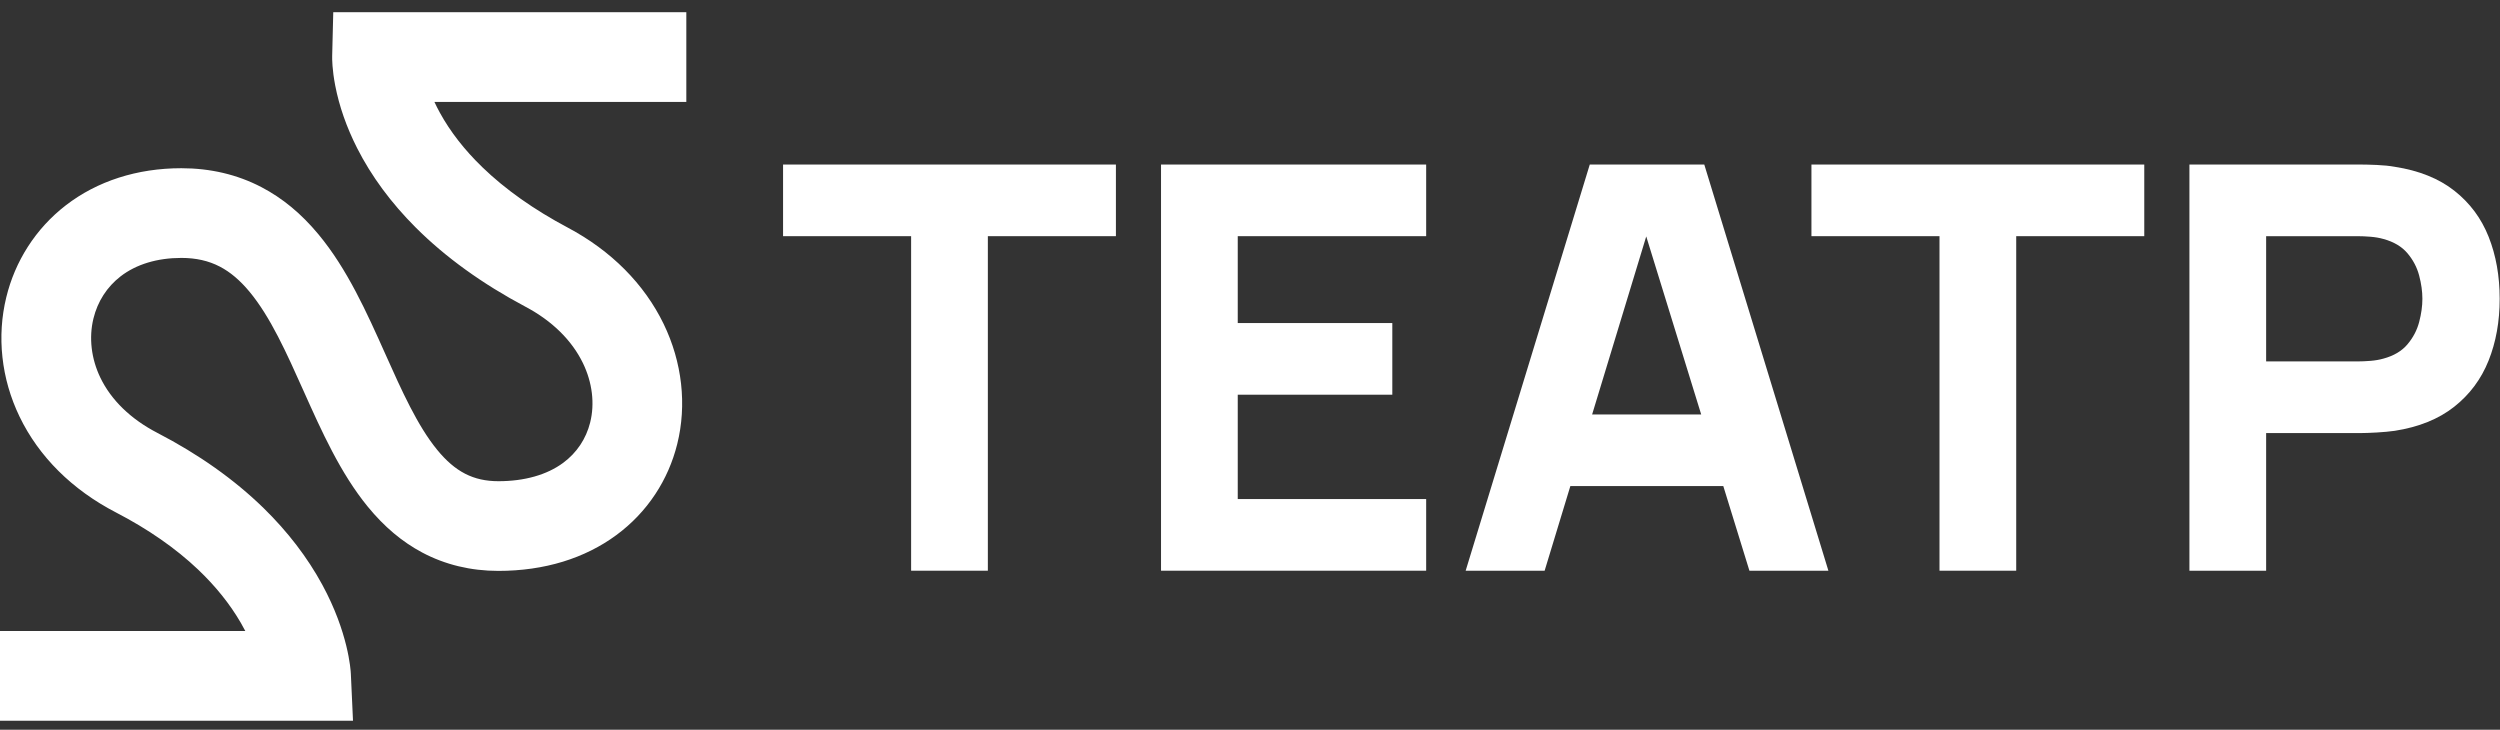 <?xml version="1.0" encoding="UTF-8"?> <svg xmlns="http://www.w3.org/2000/svg" width="185" height="54" viewBox="0 0 185 54" fill="none"><rect x="0" y="0" width="185" height="54" fill="#333333" stroke="none"/> <g clip-path="url(#clip0_206_78)"> <path d="M26.122 53.332H0V46.693H18.151C18.05 46.499 17.941 46.299 17.823 46.094C17.019 44.706 15.954 43.378 14.658 42.146C13.002 40.574 10.958 39.153 8.584 37.923C5.342 36.245 2.874 33.792 1.447 30.831C0.77 29.427 0.344 27.946 0.18 26.427C0.018 24.931 0.114 23.442 0.464 22.001C0.789 20.666 1.326 19.409 2.058 18.264C2.812 17.086 3.758 16.053 4.868 15.195C7.196 13.398 10.153 12.448 13.421 12.448C15.568 12.448 17.558 12.917 19.334 13.842C20.905 14.66 22.291 15.806 23.57 17.346C25.701 19.912 27.134 23.111 28.519 26.206C29.738 28.929 30.89 31.502 32.35 33.286C33.681 34.913 35.035 35.608 36.879 35.609H36.883C38.814 35.609 40.469 35.14 41.671 34.253C42.678 33.51 43.37 32.476 43.673 31.261C44.022 29.862 43.831 28.303 43.137 26.871C42.32 25.184 40.855 23.744 38.899 22.706C35.694 21.005 32.955 19.029 30.758 16.831C28.939 15.013 27.481 13.037 26.427 10.959C25.648 9.422 25.102 7.865 24.806 6.33C24.577 5.142 24.576 4.355 24.581 4.142L24.661 0.905H50.788V7.543H32.147C32.265 7.797 32.398 8.061 32.548 8.335C33.317 9.739 34.374 11.097 35.691 12.371C37.383 14.009 39.51 15.513 42.011 16.841C45.22 18.544 47.675 21.011 49.111 23.974C50.481 26.803 50.837 29.96 50.114 32.864C49.783 34.194 49.236 35.441 48.489 36.571C47.719 37.737 46.751 38.754 45.612 39.594C44.446 40.455 43.115 41.117 41.657 41.564C40.181 42.016 38.575 42.246 36.883 42.246H36.876C34.833 42.245 32.937 41.787 31.24 40.884C29.748 40.09 28.431 38.979 27.211 37.489C25.192 35.02 23.802 31.918 22.459 28.918C21.201 26.108 20.013 23.453 18.463 21.587C17.759 20.74 17.041 20.132 16.269 19.73C15.437 19.297 14.505 19.086 13.421 19.086C11.635 19.086 10.081 19.558 8.926 20.449C7.918 21.228 7.222 22.308 6.914 23.572C6.568 24.991 6.751 26.545 7.427 27.948C8.225 29.605 9.681 31.016 11.637 32.029C14.697 33.613 17.346 35.489 19.51 37.603C21.29 39.343 22.749 41.248 23.847 43.266C25.773 46.809 25.949 49.56 25.963 49.862L26.122 53.332V53.332Z" fill="white"></path> <path d="M67.423 42.232V17.477H57.947V12.176H82.577V17.477H73.101V42.232H67.424H67.423Z" fill="white"></path> <path d="M85.916 42.232V12.176H105.536V17.477H91.593V23.906H103.031V29.208H91.593V36.93H105.536V42.232H85.916V42.232Z" fill="white"></path> <path d="M108.459 42.232L117.643 12.176H126.117L135.301 42.232H129.457L121.275 15.724H122.36L114.303 42.232H108.459ZM113.969 35.971V30.669H129.832V35.971H113.969Z" fill="white"></path> <path d="M143.523 42.232V17.477H134.047V12.176H158.676V17.477H149.2V42.232H143.523H143.523Z" fill="white"></path> <path d="M162.017 42.232V12.176H174.707C174.999 12.176 175.393 12.186 175.887 12.207C176.38 12.228 176.822 12.273 177.212 12.343C179.007 12.621 180.478 13.212 181.626 14.117C182.774 15.021 183.62 16.159 184.162 17.53C184.705 18.9 184.976 20.428 184.976 22.111C184.976 23.795 184.702 25.322 184.152 26.693C183.602 28.064 182.753 29.201 181.605 30.105C180.458 31.01 178.993 31.602 177.212 31.88C176.822 31.935 176.377 31.977 175.876 32.005C175.375 32.033 174.985 32.047 174.707 32.047H167.694V42.232H162.017ZM167.694 26.745H174.456C174.748 26.745 175.068 26.731 175.417 26.703C175.764 26.675 176.085 26.62 176.377 26.536C177.142 26.328 177.734 25.977 178.151 25.482C178.568 24.989 178.857 24.438 179.017 23.833C179.177 23.228 179.257 22.654 179.257 22.111C179.257 21.569 179.177 20.995 179.017 20.389C178.857 19.784 178.568 19.234 178.151 18.74C177.734 18.247 177.142 17.895 176.377 17.686C176.085 17.602 175.764 17.547 175.417 17.519C175.069 17.491 174.749 17.477 174.456 17.477H167.694V26.745V26.745Z" fill="white"></path> </g> <defs> <clipPath id="clip0_206_78"> <rect width="185" height="52.473" fill="white" transform="translate(0 0.904)"></rect> </clipPath> </defs> </svg> 